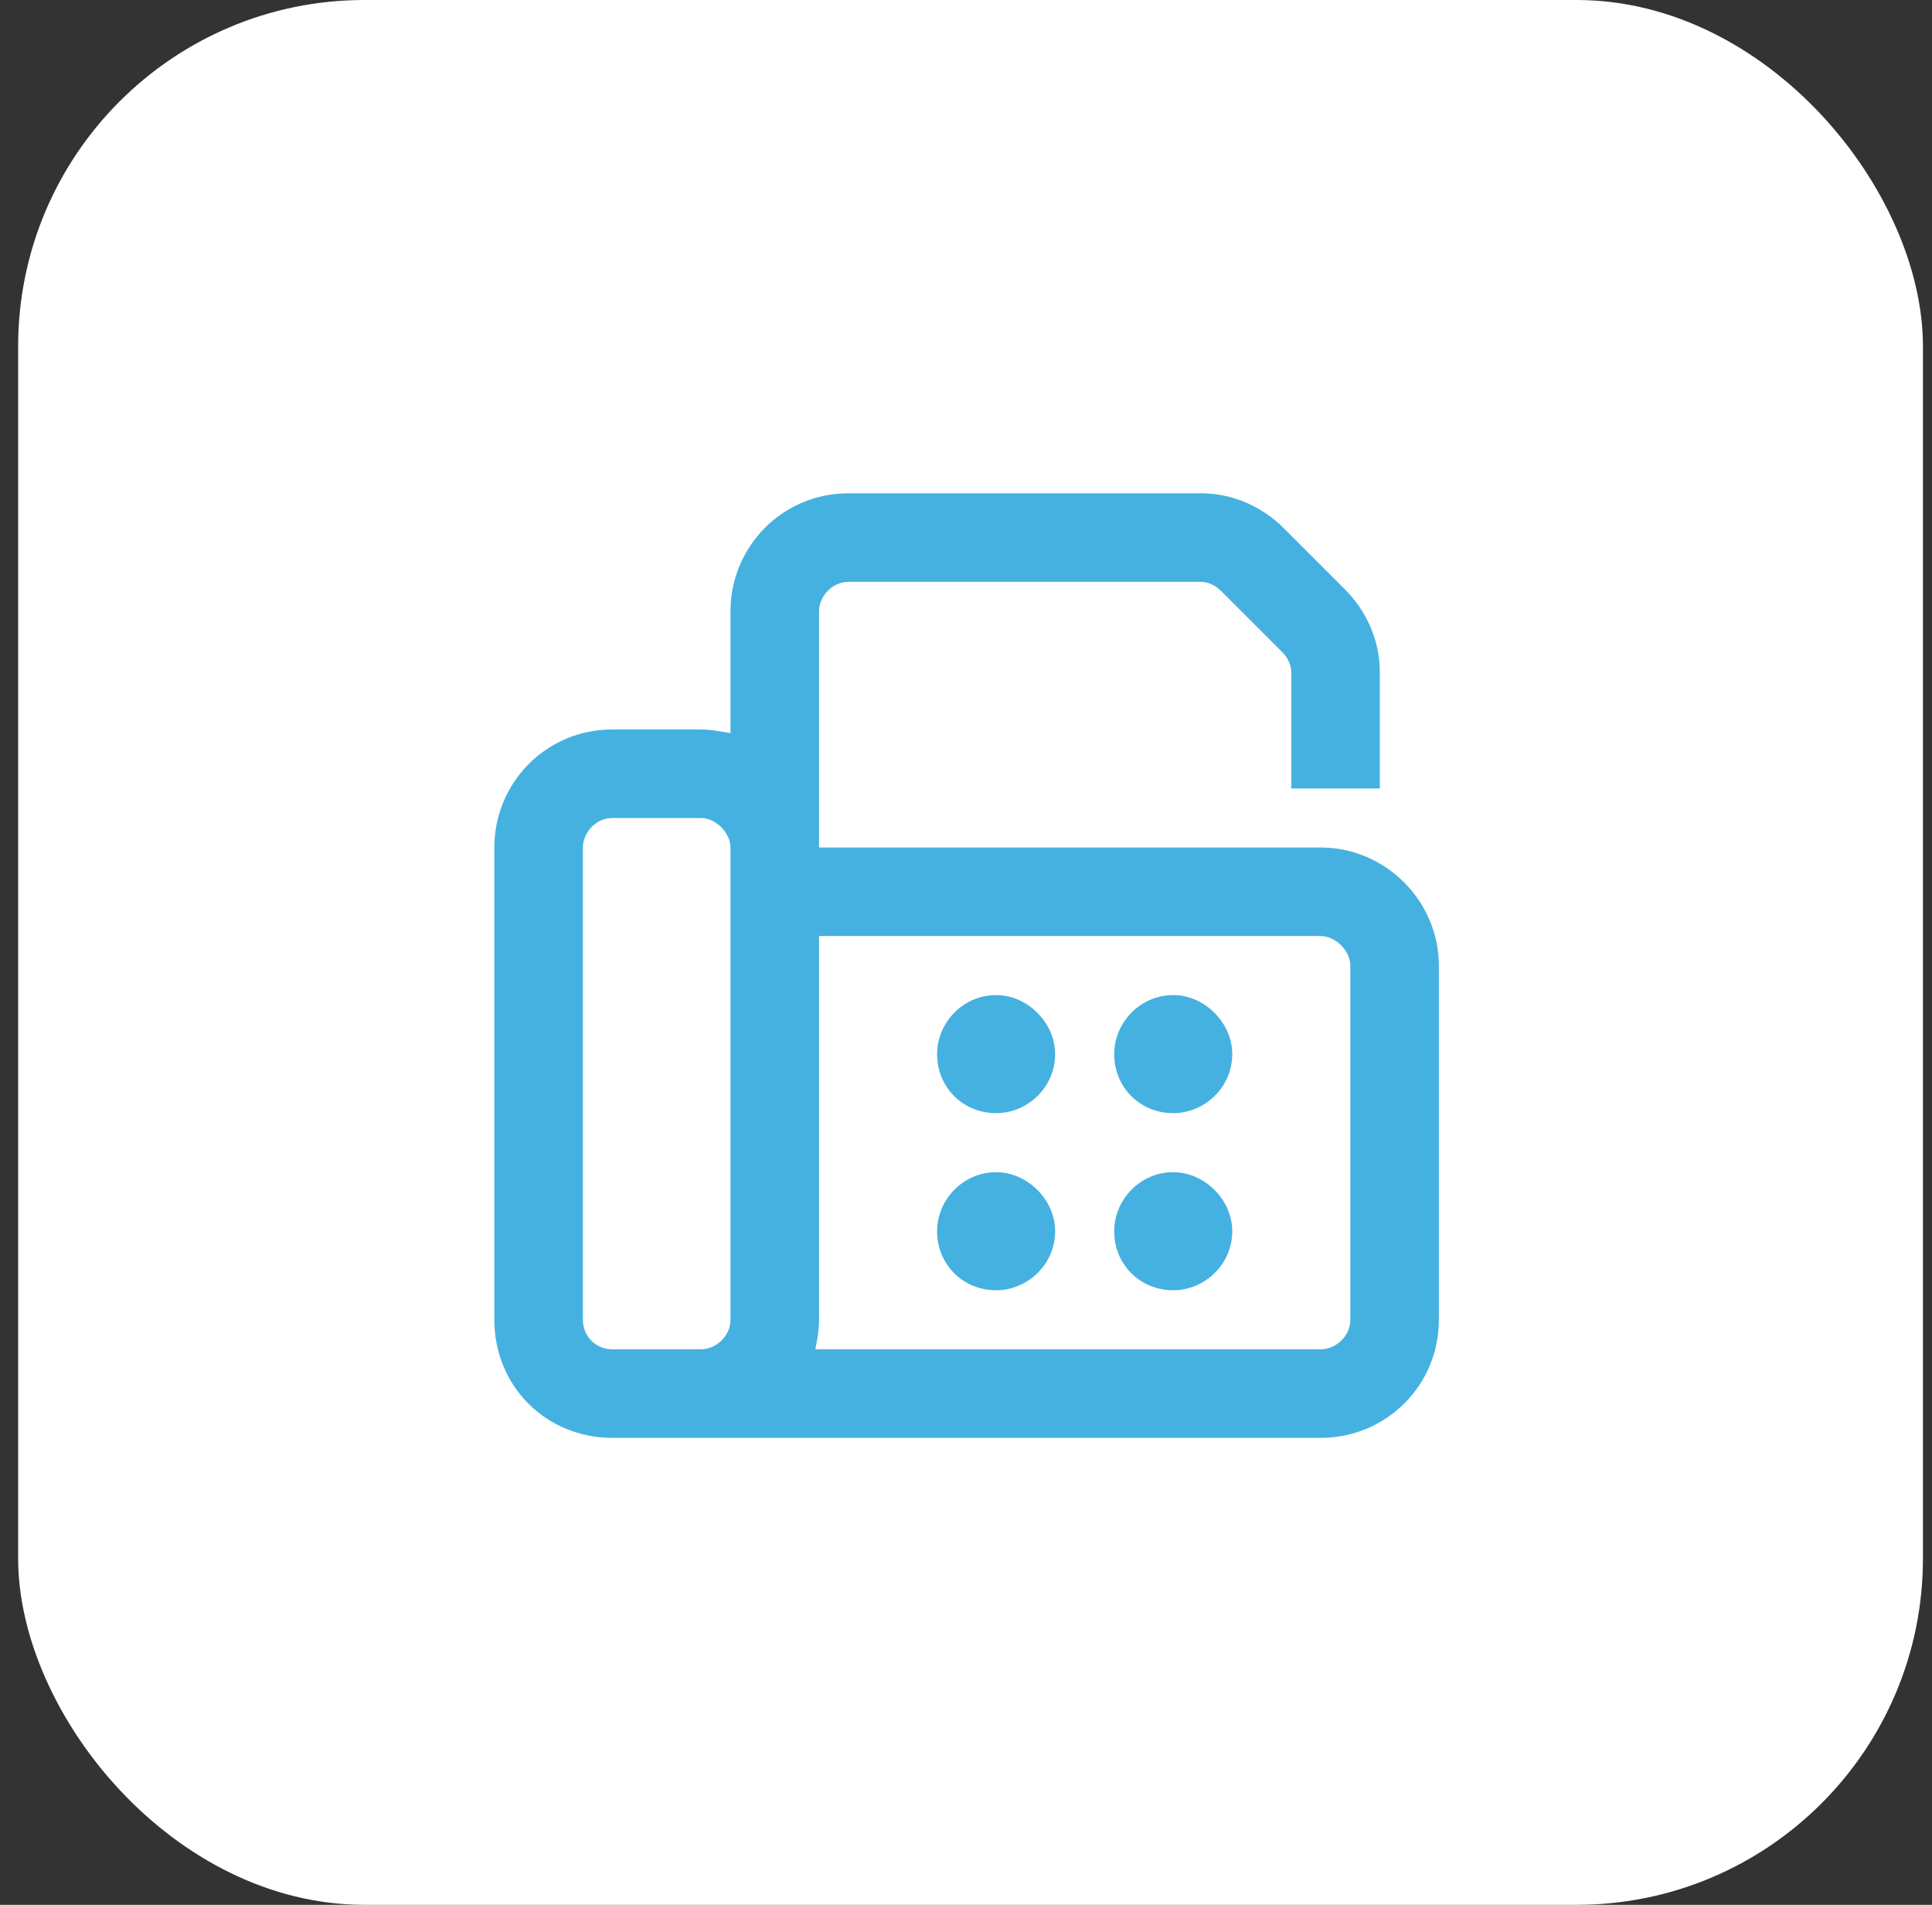 <svg width="71" height="70" viewBox="0 0 71 70" fill="none" xmlns="http://www.w3.org/2000/svg">
<rect x="0" y="0" width="71" height="70" fill="#333333" stroke="none"/>
<rect x="0.667" width="70" height="70" rx="12.727" fill="white"/>
<path d="M30.099 22.467V31.145H48.539C50.912 31.145 52.878 33.111 52.878 35.483V48.5C52.878 50.941 50.912 52.839 48.539 52.839H25.76H24.675H22.506C20.065 52.839 18.167 50.941 18.167 48.5V31.145C18.167 28.772 20.065 26.806 22.506 26.806H25.76C26.099 26.806 26.438 26.874 26.845 26.941V22.467C26.845 20.094 28.743 18.128 31.183 18.128H44.132C45.285 18.128 46.37 18.603 47.183 19.416L49.42 21.653C50.234 22.467 50.708 23.552 50.708 24.704V28.975H47.454V24.704C47.454 24.433 47.319 24.162 47.115 23.958L44.878 21.721C44.675 21.518 44.403 21.382 44.132 21.382H31.183C30.573 21.382 30.099 21.925 30.099 22.467ZM30.099 34.399V48.5C30.099 48.907 30.031 49.246 29.963 49.585H48.539C49.081 49.585 49.624 49.11 49.624 48.5V35.483C49.624 34.941 49.081 34.399 48.539 34.399H30.099ZM25.76 49.585C26.302 49.585 26.845 49.11 26.845 48.5V32.772V31.145C26.845 30.602 26.302 30.06 25.76 30.06H22.506C21.896 30.06 21.421 30.602 21.421 31.145V48.5C21.421 49.11 21.896 49.585 22.506 49.585H24.675H25.76ZM36.607 36.568C37.76 36.568 38.776 37.585 38.776 38.738C38.776 39.958 37.76 40.907 36.607 40.907C35.387 40.907 34.438 39.958 34.438 38.738C34.438 37.585 35.387 36.568 36.607 36.568ZM34.438 45.246C34.438 44.093 35.387 43.076 36.607 43.076C37.76 43.076 38.776 44.093 38.776 45.246C38.776 46.466 37.76 47.415 36.607 47.415C35.387 47.415 34.438 46.466 34.438 45.246ZM43.115 36.568C44.268 36.568 45.285 37.585 45.285 38.738C45.285 39.958 44.268 40.907 43.115 40.907C41.895 40.907 40.946 39.958 40.946 38.738C40.946 37.585 41.895 36.568 43.115 36.568ZM40.946 45.246C40.946 44.093 41.895 43.076 43.115 43.076C44.268 43.076 45.285 44.093 45.285 45.246C45.285 46.466 44.268 47.415 43.115 47.415C41.895 47.415 40.946 46.466 40.946 45.246Z" fill="#45B1E0"/>
</svg>
